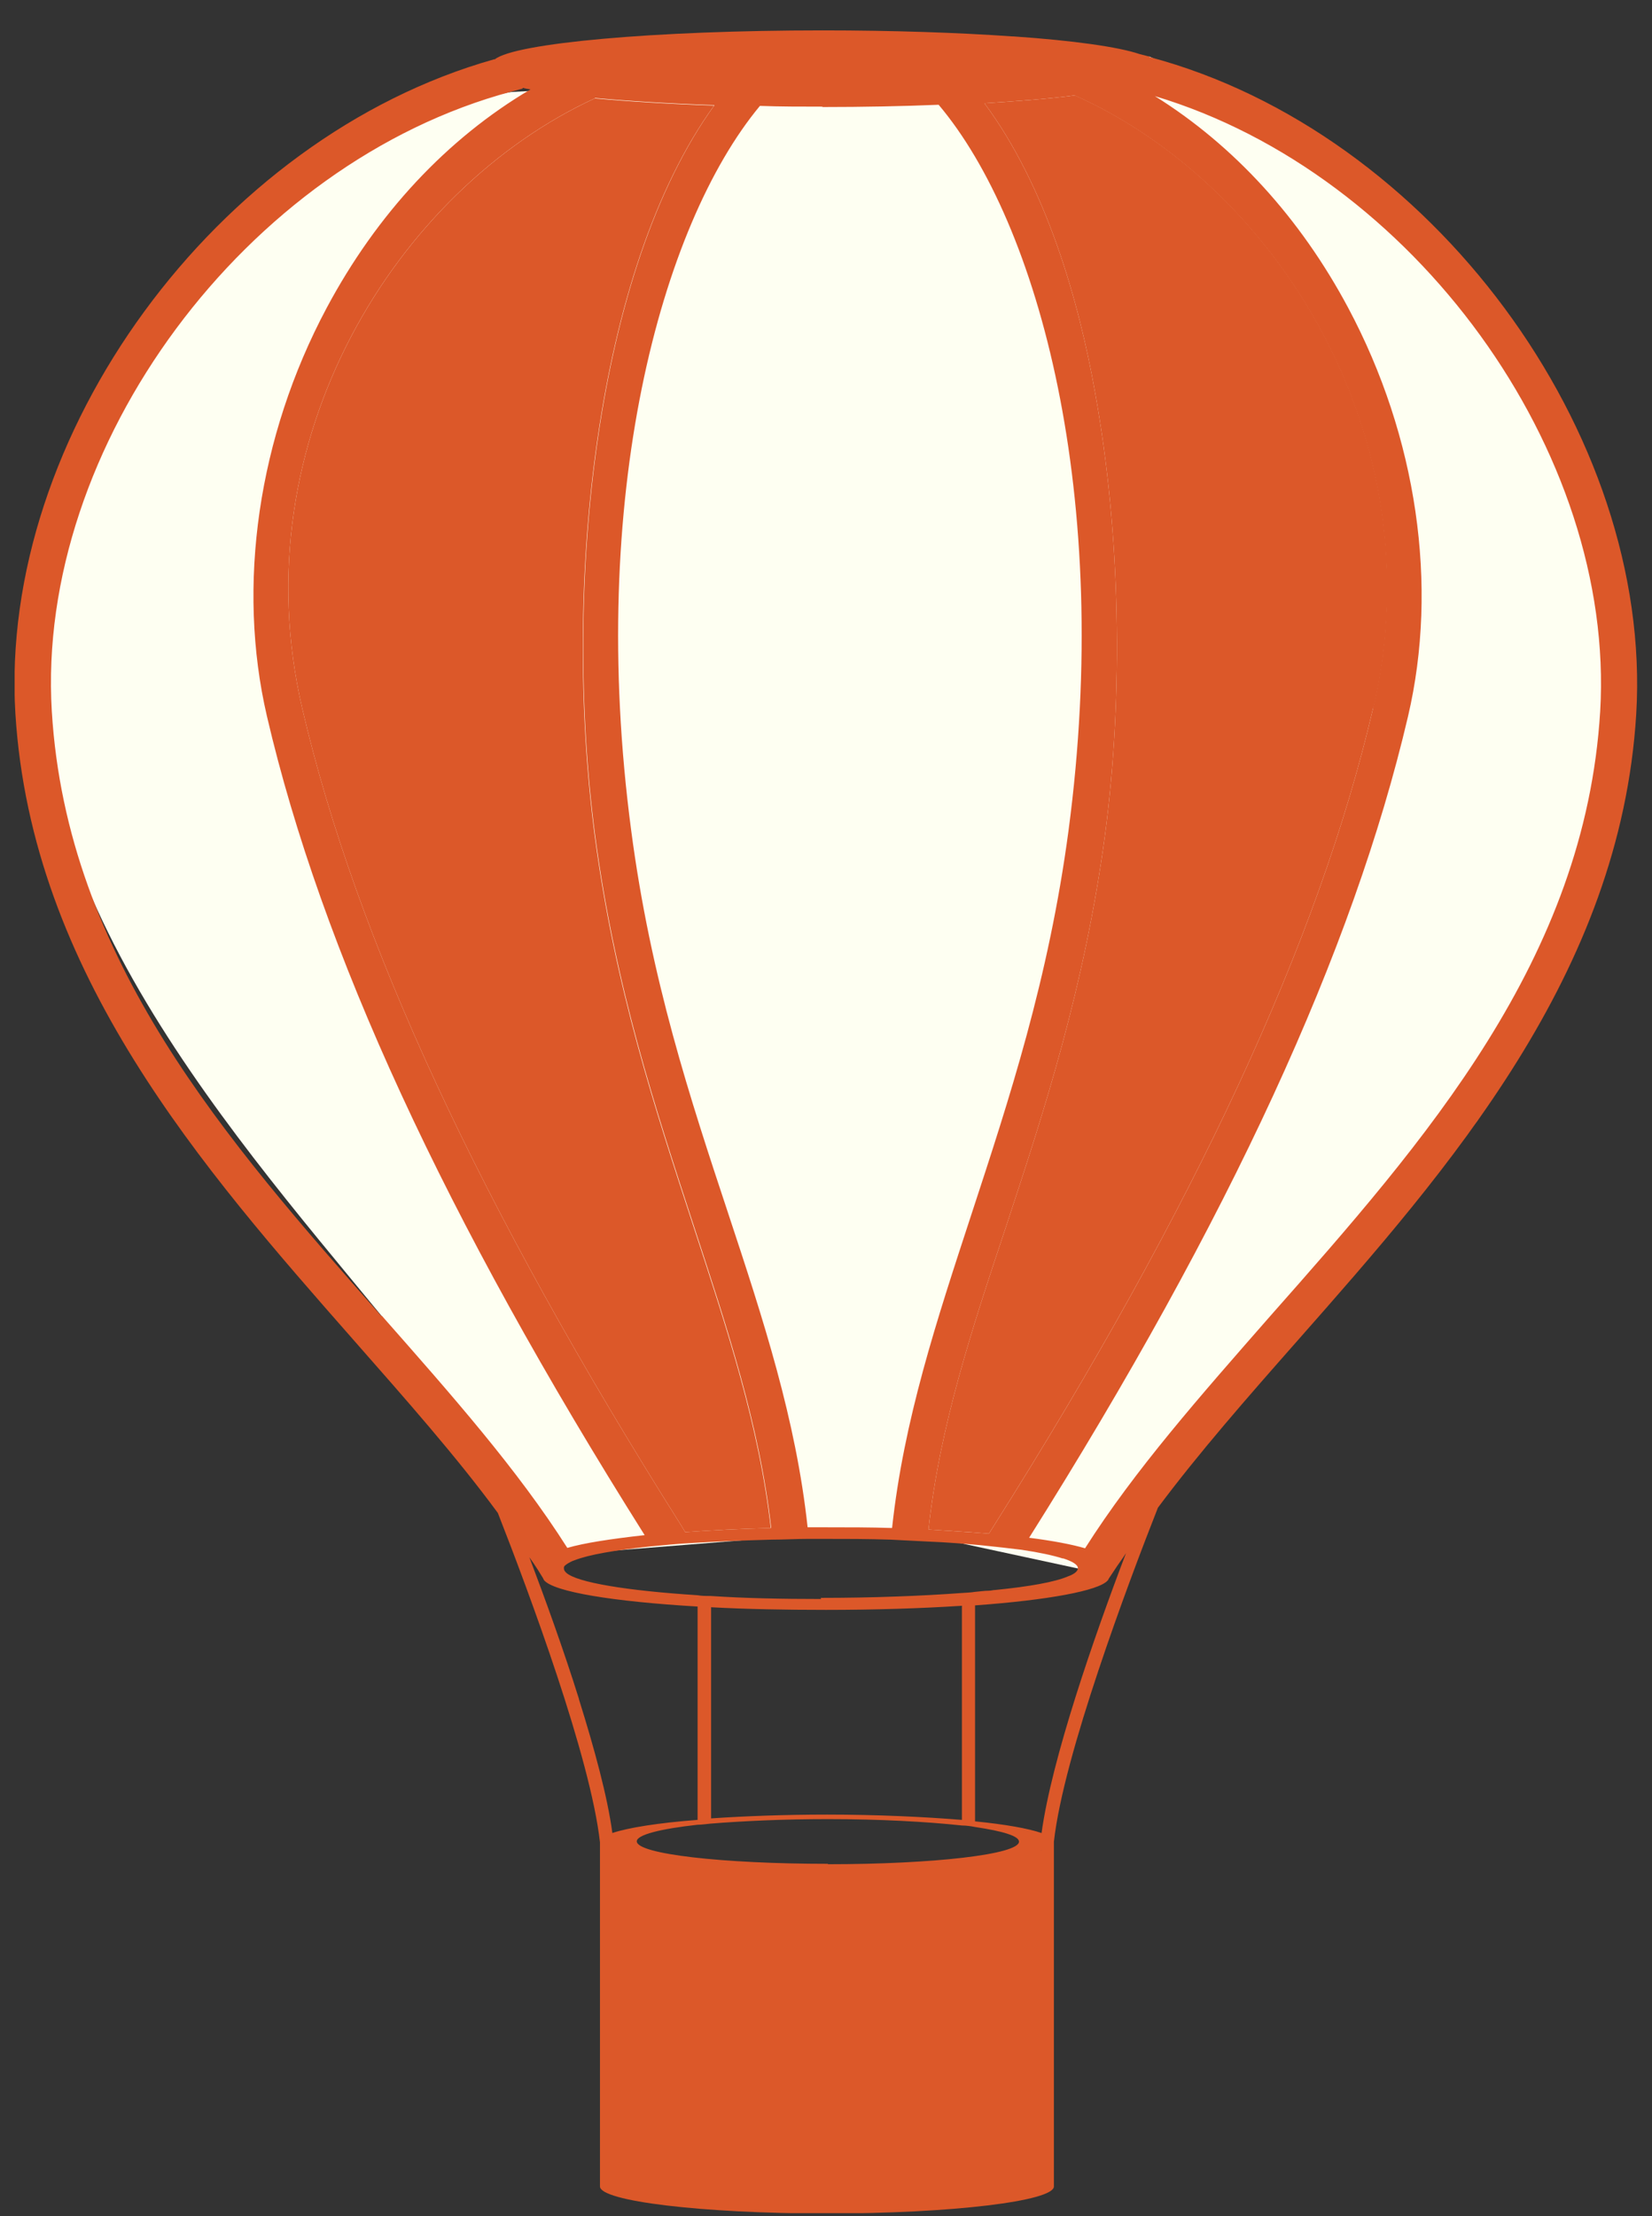 <svg width="44" height="59" viewBox="0 0 44 59" fill="none" xmlns="http://www.w3.org/2000/svg">
<rect x="0" y="0" width="44" height="59" fill="#333333" stroke="none"/>
<g clip-path="url(#clip0_8_915)">
<path d="M14.1 41.459L23.76 40.689L28.72 41.759L39.33 29.859C39.33 29.859 51.54 10.849 30.62 1.509L13.62 2.449C13.62 2.449 3.98 3.749 1.36 15.509C-0.28 22.859 5.89 29.839 10.16 35.029C12.72 38.139 14.1 41.449 14.1 41.449V41.459Z" fill="#FEFFF2"/>
<path d="M30.62 1.509L30.35 1.439C29.79 1.249 28.59 1.079 26.99 0.969H26.96C25.53 0.869 23.78 0.809 21.91 0.809C17.42 0.809 13.72 1.149 13.18 1.579H13.16C5.77 3.659 -0.04 11.589 0.41 18.999C0.84 25.919 5.4 31.109 9.43 35.689C10.82 37.27 12.15 38.77 13.26 40.279C14.1 42.419 15.73 46.799 15.98 49.049V58.209C15.98 58.599 18.69 58.929 22.02 58.929C25.35 58.929 28.07 58.599 28.07 58.209V49.049V49.029C28.2 47.869 28.69 46.169 29.25 44.489C29.81 42.809 30.43 41.179 30.84 40.139C31.93 38.679 33.21 37.219 34.56 35.689C38.59 31.119 43.16 25.929 43.58 19.009C44.03 11.529 38.1 3.509 30.62 1.519V1.509ZM28.62 2.539C33.94 4.909 38.26 11.619 36.57 18.859C35.13 25.029 31.83 32.13 26.49 40.59C26.44 40.669 26.39 40.749 26.34 40.829C25.85 40.789 25.31 40.759 24.73 40.719C25.03 37.959 25.89 35.369 26.8 32.639C27.83 29.519 28.88 26.299 29.43 22.239C29.93 18.459 29.84 14.169 29.17 10.469C28.74 8.029 27.87 4.969 26.22 2.749C27.14 2.689 27.96 2.629 28.63 2.539H28.62ZM21.87 42.569C20.82 42.569 19.83 42.549 18.93 42.489C18.81 42.489 18.69 42.489 18.58 42.469C16.7 42.349 15.36 42.129 15.08 41.869C15.04 41.829 15.02 41.799 15.02 41.759C15.02 41.759 15.02 41.739 15.02 41.73C15.02 41.689 15.07 41.66 15.13 41.619C15.17 41.599 15.23 41.559 15.3 41.539C15.68 41.389 16.38 41.269 17.33 41.169C17.67 41.139 18.03 41.099 18.42 41.079C19.07 41.039 19.79 41.009 20.56 40.989C20.87 40.989 21.2 40.969 21.53 40.969H21.86C22.51 40.969 23.13 40.969 23.72 40.989C24.06 41.009 24.38 41.02 24.7 41.039C25.22 41.059 25.7 41.099 26.14 41.139C26.53 41.179 26.89 41.219 27.21 41.259C27.68 41.329 28.05 41.409 28.3 41.489H28.32C28.57 41.569 28.71 41.66 28.71 41.749C28.71 41.83 28.61 41.909 28.44 41.969C28.09 42.119 27.41 42.239 26.51 42.329C26.45 42.329 26.4 42.349 26.33 42.349C26.22 42.349 26.09 42.37 25.96 42.38C25.85 42.4 25.73 42.4 25.61 42.41C24.54 42.489 23.24 42.539 21.86 42.539L21.87 42.569ZM25.62 42.759V48.45C24.62 48.369 23.37 48.309 22.03 48.309C20.9 48.309 19.84 48.349 18.94 48.41V42.789C19.88 42.84 20.91 42.859 22 42.859C23.31 42.859 24.54 42.819 25.63 42.749L25.62 42.759ZM21.9 2.849C22.99 2.849 24.04 2.829 25 2.789C27.67 5.949 29.64 13.229 28.46 22.109C27.93 26.079 26.88 29.259 25.87 32.339C24.95 35.149 24.07 37.799 23.76 40.679C23.19 40.66 22.6 40.66 22 40.66C21.84 40.66 21.67 40.66 21.51 40.66C21.2 37.789 20.33 35.129 19.4 32.319C18.38 29.239 17.33 26.069 16.81 22.099C15.64 13.259 17.59 6.009 20.24 2.819C20.78 2.839 21.33 2.839 21.91 2.839L21.9 2.849ZM15.85 2.609C16.74 2.689 17.83 2.759 19.03 2.799C15.86 7.169 14.98 15.589 15.85 22.239C16.39 26.299 17.46 29.519 18.48 32.639C19.37 35.359 20.23 37.939 20.54 40.679C19.72 40.7 18.95 40.739 18.25 40.789L18.13 40.59C12.79 32.13 9.49 25.029 8.05 18.859C6.38 11.699 10.59 5.039 15.84 2.619L15.85 2.609ZM10.16 35.039C6.04 30.369 1.78 25.539 1.38 18.939C0.95 11.879 6.56 4.329 13.62 2.439L13.92 2.359V2.339C13.99 2.359 14.05 2.369 14.13 2.379C11.91 3.689 10.04 5.689 8.7 8.199C6.87 11.629 6.3 15.589 7.11 19.069C8.56 25.289 11.85 32.429 17.17 40.869C16.27 40.969 15.55 41.079 15.11 41.209C13.79 39.129 12.03 37.139 10.17 35.029L10.16 35.039ZM15.42 45.23C15.01 43.919 14.52 42.569 14.1 41.459C14.18 41.569 14.26 41.689 14.33 41.799L14.46 42.009L14.49 42.069C14.75 42.38 16.34 42.639 18.58 42.77V48.45C17.53 48.529 16.72 48.66 16.31 48.799C16.18 47.829 15.83 46.549 15.42 45.239V45.23ZM22.05 49.619C19.24 49.619 16.96 49.359 16.96 49.02C16.96 48.849 17.58 48.689 18.58 48.579C18.69 48.579 18.81 48.559 18.93 48.549C19.79 48.48 20.87 48.429 22.05 48.429C23.44 48.429 24.7 48.499 25.62 48.599C25.74 48.599 25.87 48.619 25.97 48.639C26.71 48.749 27.14 48.879 27.14 49.029C27.14 49.369 24.86 49.63 22.05 49.63V49.619ZM27.74 49.259H27.72C27.72 49.259 27.76 49.259 27.78 49.239C27.78 49.239 27.76 49.239 27.74 49.259ZM27.74 48.799C27.39 48.679 26.78 48.569 25.97 48.489V42.739C27.91 42.599 29.26 42.349 29.5 42.079C29.52 42.059 29.52 42.049 29.53 42.029L29.67 41.819C29.77 41.66 29.89 41.509 29.99 41.349C29.14 43.579 28.01 46.829 27.74 48.809V48.799ZM42.62 18.939C42.22 25.539 37.96 30.369 33.83 35.039C31.98 37.15 30.22 39.139 28.9 41.219C28.56 41.119 28.05 41.02 27.41 40.939C32.75 32.459 36.04 25.309 37.5 19.079C38.32 15.589 37.74 11.629 35.91 8.199C34.63 5.799 32.86 3.869 30.76 2.559C37.64 4.619 43.03 12.019 42.62 18.939Z" fill="#DC5829"/>
<path d="M36.57 18.859C35.13 25.029 31.83 32.129 26.49 40.589C26.44 40.669 26.39 40.749 26.34 40.829C25.85 40.789 25.31 40.759 24.73 40.719C25.03 37.959 25.89 35.369 26.8 32.639C27.83 29.519 28.88 26.299 29.43 22.239C29.93 18.459 29.84 14.169 29.17 10.469C28.74 8.029 27.87 4.969 26.22 2.749C27.14 2.689 27.96 2.629 28.63 2.539C33.95 4.909 38.27 11.619 36.58 18.859H36.57Z" fill="#DC5829"/>
<path d="M20.54 40.679C19.72 40.7 18.95 40.739 18.25 40.789L18.13 40.59C12.79 32.13 9.49 25.029 8.05 18.86C6.38 11.7 10.59 5.04 15.84 2.62C16.73 2.7 17.82 2.77 19.02 2.81C15.85 7.18 14.97 15.6 15.84 22.25C16.38 26.309 17.45 29.529 18.47 32.65C19.36 35.37 20.22 37.95 20.53 40.69L20.54 40.679Z" fill="#DC5829"/>
</g>
<defs>
<clipPath id="clip0_8_915">
<rect width="43.22" height="58.12" fill="white" transform="translate(0.39 0.799)"/>
</clipPath>
</defs>
</svg>

